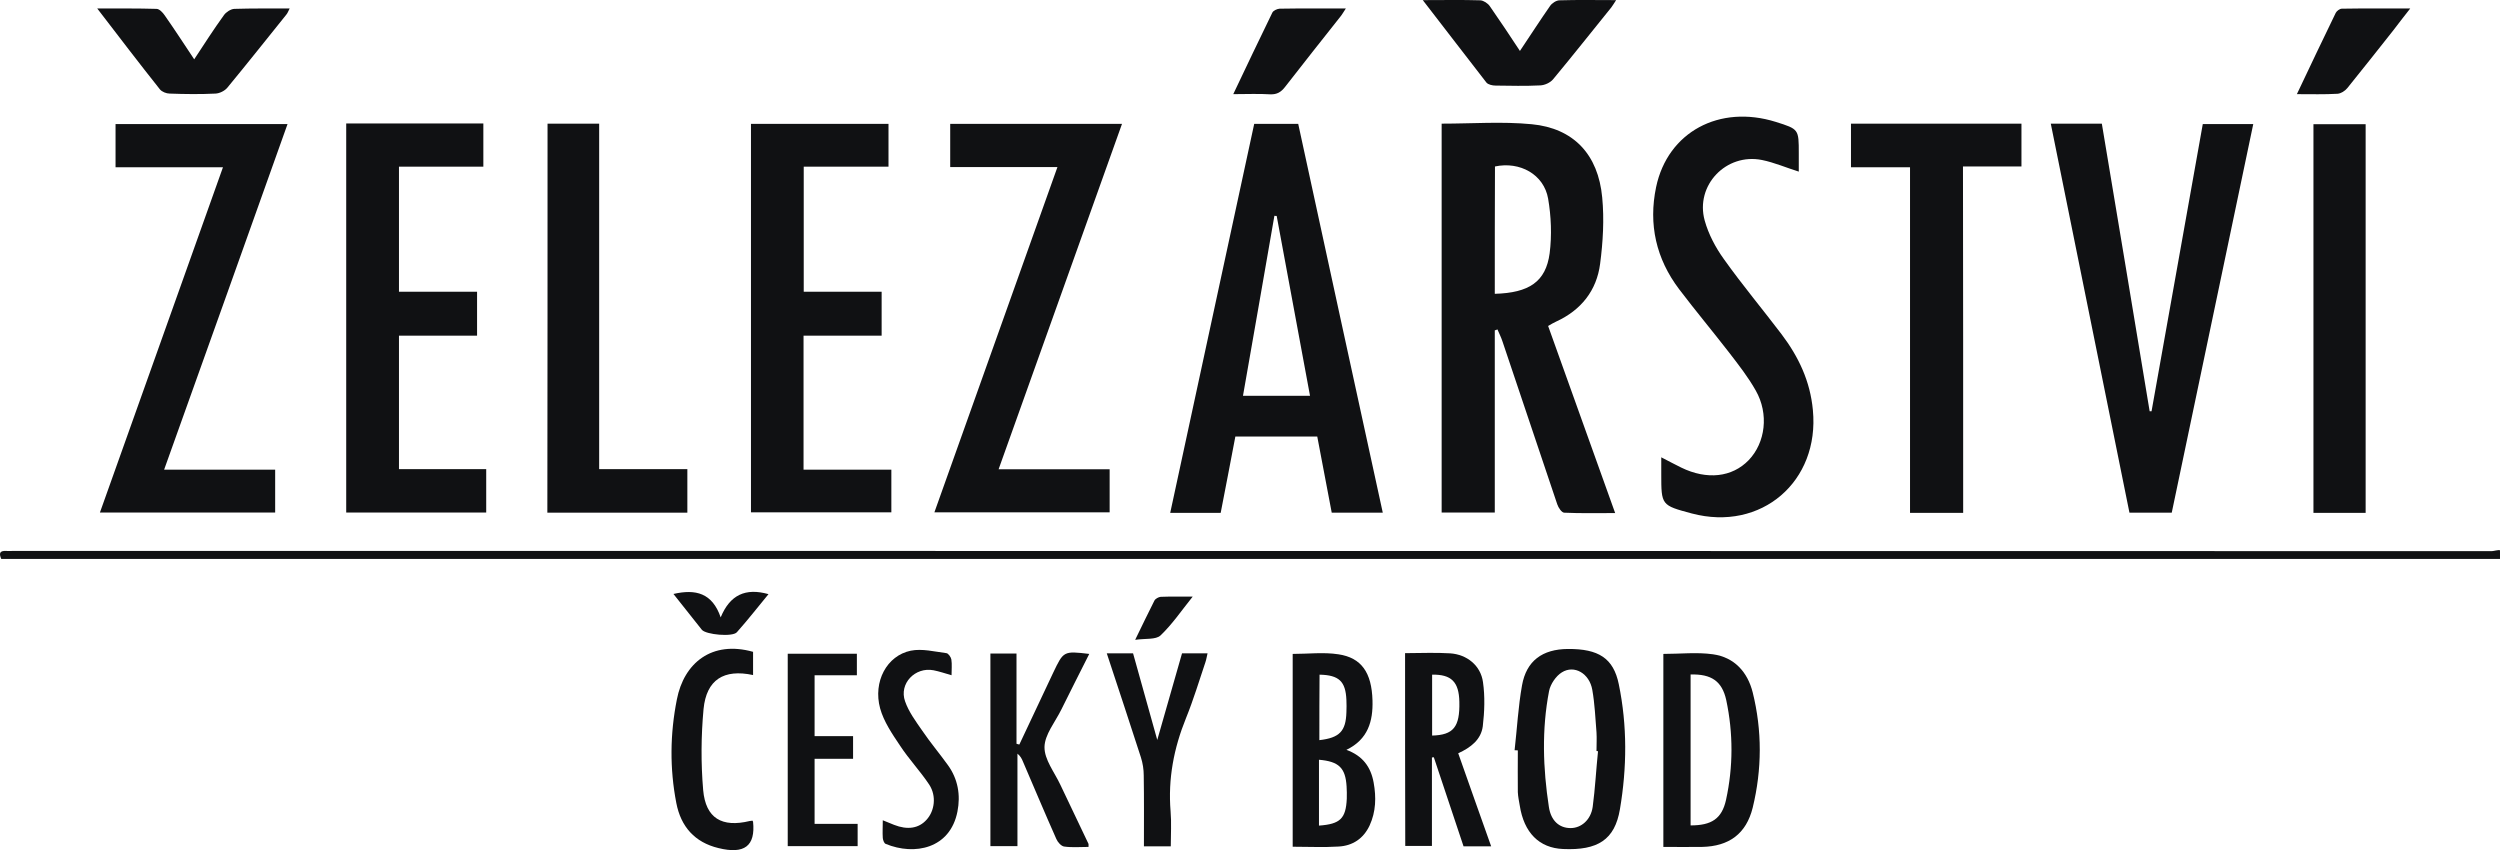 <svg width="347" height="118" viewBox="0 0 347 118" fill="none" xmlns="http://www.w3.org/2000/svg">
<path d="M207.476 45.853C207.476 54.254 207.476 62.655 207.476 71.135C204.938 71.135 202.559 71.135 200.1 71.135C200.1 53.144 200.1 35.18 200.1 17.163C204.33 17.163 208.481 16.846 212.605 17.242C218.395 17.797 221.832 21.416 222.387 27.413C222.678 30.451 222.493 33.595 222.097 36.606C221.621 40.331 219.453 43.052 215.989 44.638C215.646 44.796 215.328 44.981 214.879 45.245C217.972 53.858 221.039 62.443 224.185 71.214C221.7 71.214 219.4 71.267 217.1 71.161C216.756 71.135 216.307 70.475 216.148 69.999C213.61 62.496 211.098 54.967 208.56 47.438C208.375 46.857 208.084 46.275 207.846 45.721C207.714 45.773 207.609 45.826 207.476 45.853ZM207.476 40.781C212.235 40.648 214.562 39.116 215.091 35.153C215.408 32.67 215.302 30.028 214.879 27.571C214.297 24.216 210.966 22.367 207.503 23.107C207.476 28.971 207.476 34.836 207.476 40.781Z" fill="#101113"/>
<path d="M191.93 71.162C189.524 71.162 187.277 71.162 184.845 71.162C184.184 67.674 183.523 64.161 182.836 60.594C179.028 60.594 175.327 60.594 171.467 60.594C170.806 64.108 170.119 67.622 169.431 71.188C167.078 71.188 164.831 71.188 162.425 71.188C166.312 53.145 170.198 35.206 174.085 17.189C176.094 17.189 178.05 17.189 180.192 17.189C184.078 35.127 187.991 53.092 191.93 71.162ZM172.525 54.941C175.697 54.941 178.711 54.941 181.831 54.941C180.271 46.54 178.738 38.245 177.204 29.976C177.098 29.976 176.993 29.976 176.887 29.949C175.433 38.271 174.005 46.566 172.525 54.941Z" fill="#101113"/>
<path d="M298.635 57.081C300.988 43.819 303.368 30.584 305.747 17.216C308.021 17.216 310.321 17.216 312.753 17.216C308.973 35.207 305.218 53.145 301.438 71.162C299.481 71.162 297.631 71.162 295.568 71.162C291.946 53.224 288.298 35.233 284.649 17.163C287.055 17.163 289.303 17.163 291.735 17.163C293.956 30.451 296.176 43.766 298.371 57.081C298.477 57.081 298.556 57.081 298.635 57.081Z" fill="#101113"/>
<path d="M48.054 17.136C54.452 17.136 60.718 17.136 67.089 17.136C67.089 19.091 67.089 21.046 67.089 23.133C63.229 23.133 59.343 23.133 55.377 23.133C55.377 28.998 55.377 34.704 55.377 40.49C58.973 40.49 62.542 40.49 66.217 40.49C66.217 42.524 66.217 44.479 66.217 46.593C62.648 46.593 59.052 46.593 55.377 46.593C55.377 52.801 55.377 58.877 55.377 65.112C59.369 65.112 63.388 65.112 67.486 65.112C67.486 67.199 67.486 69.101 67.486 71.135C61.061 71.135 54.61 71.135 48.054 71.135C48.054 53.197 48.054 35.233 48.054 17.136Z" fill="#101113"/>
<path d="M123.72 65.191C123.72 67.252 123.72 69.127 123.72 71.109C117.242 71.109 110.818 71.109 104.235 71.109C104.235 53.197 104.235 35.233 104.235 17.189C110.58 17.189 116.925 17.189 123.323 17.189C123.323 19.144 123.323 21.073 123.323 23.133C119.437 23.133 115.55 23.133 111.558 23.133C111.558 28.998 111.558 34.705 111.558 40.49C115.154 40.49 118.697 40.49 122.371 40.49C122.371 42.524 122.371 44.479 122.371 46.593C118.829 46.593 115.233 46.593 111.532 46.593C111.532 52.854 111.532 58.93 111.532 65.191C115.656 65.191 119.675 65.191 123.72 65.191Z" fill="#101113"/>
<path d="M22.779 65.191C28.014 65.191 33.064 65.191 38.193 65.191C38.193 67.225 38.193 69.127 38.193 71.135C30.129 71.135 22.066 71.135 13.87 71.135C19.554 55.179 25.238 39.248 30.949 23.212C25.873 23.212 21.008 23.212 16.038 23.212C16.038 21.205 16.038 19.25 16.038 17.216C23.916 17.216 31.795 17.216 39.911 17.216C34.227 33.172 28.543 49.102 22.779 65.191Z" fill="#101113"/>
<path d="M146.774 23.186C141.645 23.186 136.833 23.186 131.889 23.186C131.889 21.178 131.889 19.223 131.889 17.189C139.768 17.189 147.646 17.189 155.736 17.189C150.026 33.146 144.342 49.05 138.604 65.138C143.866 65.138 148.915 65.138 154.018 65.138C154.018 67.172 154.018 69.075 154.018 71.109C145.981 71.109 137.917 71.109 129.695 71.109C135.379 55.179 141.037 39.301 146.774 23.186Z" fill="#101113"/>
<path d="M230.583 63.474C231.667 64.029 232.487 64.478 233.359 64.901C236.928 66.644 240.418 66.248 242.718 63.87C245.045 61.44 245.547 57.451 243.696 54.201C242.639 52.326 241.291 50.608 239.969 48.891C237.695 45.959 235.315 43.106 233.068 40.147C229.869 35.92 228.785 31.138 229.869 25.96C231.482 18.325 238.647 14.468 246.499 16.925C249.671 17.929 249.671 17.929 249.671 21.258C249.671 22.13 249.671 22.975 249.671 23.82C247.9 23.265 246.261 22.552 244.569 22.209C239.598 21.205 235.263 25.722 236.611 30.61C237.14 32.512 238.118 34.361 239.281 35.973C241.819 39.539 244.648 42.921 247.292 46.408C249.645 49.525 251.258 52.907 251.628 56.922C252.58 66.829 244.463 73.83 234.813 71.267C230.583 70.132 230.583 70.132 230.583 65.772C230.583 65.112 230.583 64.372 230.583 63.474Z" fill="#101113"/>
<path d="M272.488 71.188C269.87 71.188 267.57 71.188 265.111 71.188C265.111 55.205 265.111 39.275 265.111 23.213C262.309 23.213 259.665 23.213 256.916 23.213C256.916 21.152 256.916 19.197 256.916 17.163C264.794 17.163 272.646 17.163 280.578 17.163C280.578 19.092 280.578 21.047 280.578 23.107C277.934 23.107 275.29 23.107 272.461 23.107C272.488 39.196 272.488 55.126 272.488 71.188Z" fill="#101113"/>
<path d="M75.999 17.163C78.405 17.163 80.705 17.163 83.164 17.163C83.164 33.146 83.164 49.076 83.164 65.112C87.315 65.112 91.307 65.112 95.405 65.112C95.405 67.173 95.405 69.101 95.405 71.162C88.954 71.162 82.529 71.162 75.973 71.162C75.999 53.198 75.999 35.26 75.999 17.163Z" fill="#101113"/>
<path d="M328.351 71.188C325.893 71.188 323.54 71.188 321.107 71.188C321.107 53.197 321.107 35.285 321.107 17.241C323.46 17.241 325.866 17.241 328.351 17.241C328.351 35.127 328.351 53.091 328.351 71.188Z" fill="#101113"/>
<path d="M347.572 77.581C231.694 77.581 115.974 77.581 0.174 77.581C-0.143 76.841 -0.09 76.419 0.862 76.472C1.153 76.498 1.444 76.472 1.734 76.472C116.45 76.472 231.165 76.472 345.88 76.498C346.488 76.472 347.784 75.811 347.572 77.581Z" fill="#101113"/>
<path d="M210.226 104.132C210.569 101.12 210.728 98.082 211.257 95.123C211.865 91.715 214.086 90.104 217.628 90.077C221.858 90.051 223.947 91.345 224.687 94.965C225.877 100.724 225.824 106.562 224.846 112.321C224.132 116.575 221.753 118.054 216.967 117.843C213.636 117.711 211.521 115.571 210.939 111.793C210.834 111.185 210.701 110.551 210.675 109.944C210.649 108.015 210.675 106.087 210.675 104.158C210.516 104.132 210.358 104.132 210.226 104.132ZM221.806 104.264C221.726 104.264 221.673 104.264 221.594 104.237C221.594 103.366 221.647 102.494 221.594 101.648C221.435 99.694 221.356 97.712 221.012 95.757C220.616 93.459 218.501 92.244 216.782 93.327C215.963 93.829 215.196 94.965 215.011 95.916C213.98 101.252 214.165 106.642 214.984 112.004C215.275 113.933 216.439 114.937 217.998 114.937C219.479 114.937 220.801 113.801 221.065 112.004C221.409 109.442 221.541 106.826 221.806 104.264Z" fill="#101113"/>
<path d="M230.874 117.552C230.874 108.544 230.874 99.694 230.874 90.764C233.201 90.764 235.527 90.5 237.774 90.817C240.736 91.24 242.56 93.274 243.274 96.101C244.595 101.411 244.569 106.8 243.274 112.11C242.375 115.73 239.995 117.473 236.241 117.552C234.496 117.579 232.751 117.552 230.874 117.552ZM234.655 93.618C234.655 100.671 234.655 107.619 234.655 114.567C237.563 114.567 238.991 113.643 239.572 111.027C240.577 106.43 240.577 101.754 239.599 97.157C239.017 94.542 237.536 93.538 234.655 93.618Z" fill="#101113"/>
<path d="M179.425 117.526C179.425 108.517 179.425 99.667 179.425 90.764C181.567 90.764 183.708 90.5 185.77 90.817C188.969 91.293 190.397 93.353 190.503 97.237C190.582 100.09 189.895 102.626 186.881 104.079C189.128 104.898 190.265 106.43 190.662 108.623C191.032 110.657 190.979 112.665 190.106 114.567C189.26 116.39 187.753 117.394 185.797 117.5C183.735 117.632 181.646 117.526 179.425 117.526ZM183.074 105.453C183.074 107.038 183.074 108.544 183.074 110.023C183.074 111.555 183.074 113.061 183.074 114.594C186.035 114.382 186.802 113.616 186.934 110.869C186.96 110.287 186.934 109.706 186.907 109.151C186.749 106.589 185.85 105.691 183.074 105.453ZM183.127 102.732C185.929 102.415 186.802 101.49 186.881 98.875C186.907 98.293 186.907 97.712 186.881 97.157C186.775 94.569 185.85 93.697 183.153 93.644C183.127 96.629 183.127 99.614 183.127 102.732Z" fill="#101113"/>
<path d="M195.024 90.658C197.165 90.658 199.254 90.552 201.29 90.684C203.616 90.843 205.52 92.375 205.837 94.674C206.128 96.681 206.049 98.795 205.811 100.803C205.573 102.652 204.145 103.761 202.4 104.554C203.934 108.887 205.414 113.113 206.974 117.472C205.599 117.472 204.409 117.472 203.14 117.472C201.766 113.351 200.391 109.23 199.016 105.109C198.937 105.109 198.857 105.135 198.752 105.135C198.752 109.177 198.752 113.246 198.752 117.42C197.456 117.42 196.293 117.42 195.05 117.42C195.024 108.569 195.024 99.719 195.024 90.658ZM198.778 102.097C201.739 102.018 202.638 100.908 202.559 97.421C202.506 94.647 201.448 93.59 198.778 93.643C198.778 96.444 198.778 99.27 198.778 102.097Z" fill="#101113"/>
<path d="M141.486 103.339C142.623 100.935 143.76 98.504 144.897 96.1C145.32 95.176 145.769 94.278 146.192 93.353C147.62 90.368 147.62 90.341 151.189 90.764C149.867 93.379 148.572 95.942 147.303 98.504C146.457 100.222 145.003 101.965 144.976 103.682C144.95 105.426 146.351 107.17 147.171 108.913C148.466 111.661 149.788 114.382 151.083 117.129C151.11 117.209 151.083 117.314 151.083 117.552C149.947 117.552 148.81 117.658 147.699 117.499C147.303 117.446 146.8 116.892 146.615 116.442C145.029 112.876 143.522 109.283 141.989 105.717C141.83 105.32 141.645 104.95 141.222 104.607C141.222 108.86 141.222 113.087 141.222 117.446C139.9 117.446 138.737 117.446 137.468 117.446C137.468 108.543 137.468 99.667 137.468 90.711C138.657 90.711 139.794 90.711 141.09 90.711C141.09 94.912 141.09 99.059 141.09 103.233C141.222 103.286 141.354 103.313 141.486 103.339Z" fill="#101113"/>
<path d="M197.482 0.017C200.391 0.017 202.929 -0.036 205.467 0.044C205.916 0.07 206.524 0.466 206.789 0.863C208.19 2.87 209.538 4.905 210.966 7.071C212.42 4.905 213.742 2.844 215.143 0.836C215.407 0.44 216.016 0.044 216.465 0.044C219.003 -0.036 221.568 0.017 224.317 0.017C224.026 0.44 223.868 0.757 223.656 1.021C220.96 4.35 218.316 7.705 215.566 11.007C215.17 11.483 214.403 11.826 213.795 11.853C211.733 11.958 209.644 11.905 207.582 11.879C207.159 11.879 206.551 11.747 206.313 11.456C203.431 7.758 200.576 4.006 197.482 0.017Z" fill="#101113"/>
<path d="M13.499 1.18C16.461 1.18 19.104 1.153 21.722 1.232C22.118 1.232 22.594 1.734 22.859 2.131C24.233 4.086 25.529 6.093 26.956 8.233C28.384 6.067 29.68 4.033 31.081 2.104C31.372 1.681 32.033 1.259 32.509 1.232C35.02 1.153 37.532 1.18 40.202 1.18C40.017 1.549 39.911 1.84 39.726 2.051C37.003 5.433 34.306 8.841 31.557 12.169C31.187 12.619 30.473 12.962 29.918 12.989C27.803 13.094 25.661 13.068 23.546 12.989C23.097 12.989 22.488 12.751 22.198 12.407C19.342 8.814 16.54 5.142 13.499 1.18Z" fill="#101113"/>
<path d="M118.934 90.737C118.934 91.768 118.934 92.666 118.934 93.723C117.004 93.723 115.101 93.723 113.065 93.723C113.065 96.602 113.065 99.297 113.065 102.176C114.81 102.176 116.555 102.176 118.406 102.176C118.406 103.286 118.406 104.211 118.406 105.32C116.661 105.32 114.916 105.32 113.065 105.32C113.065 108.385 113.065 111.291 113.065 114.355C115.074 114.355 117.004 114.355 119.04 114.355C119.04 115.438 119.04 116.389 119.04 117.446C115.815 117.446 112.616 117.446 109.337 117.446C109.337 108.543 109.337 99.693 109.337 90.737C112.484 90.737 115.63 90.737 118.934 90.737Z" fill="#101113"/>
<path d="M153.622 90.685C154.943 90.685 156.054 90.685 157.27 90.685C158.354 94.542 159.438 98.425 160.628 102.705C161.844 98.452 162.954 94.568 164.065 90.685C165.281 90.685 166.391 90.685 167.607 90.685C167.502 91.108 167.449 91.504 167.317 91.9C166.444 94.489 165.651 97.131 164.62 99.667C162.928 103.841 162.108 108.094 162.478 112.612C162.611 114.197 162.505 115.782 162.505 117.473C161.262 117.473 160.099 117.473 158.777 117.473C158.777 114.171 158.803 110.921 158.751 107.645C158.751 106.8 158.618 105.928 158.354 105.109C156.821 100.327 155.234 95.599 153.622 90.685Z" fill="#101113"/>
<path d="M104.526 90.474C104.526 91.583 104.526 92.64 104.526 93.697C100.481 92.825 98.048 94.331 97.652 98.425C97.308 102.15 97.282 105.928 97.599 109.653C97.943 113.589 100.216 114.884 104.05 113.959C104.182 113.933 104.314 113.933 104.446 113.906C104.473 113.986 104.499 114.012 104.526 114.065C104.869 117.42 103.336 118.609 99.714 117.711C96.436 116.918 94.506 114.752 93.871 111.45C92.946 106.668 92.999 101.86 93.951 97.078C94.929 92.032 98.789 88.862 104.526 90.474Z" fill="#101113"/>
<path d="M122.53 113.853C123.138 114.091 123.614 114.302 124.09 114.487C125.967 115.227 127.527 114.989 128.611 113.774C129.722 112.559 130.012 110.498 128.981 108.913C127.739 107.037 126.152 105.373 124.91 103.471C123.826 101.859 122.663 100.142 122.16 98.319C121.156 94.621 123.086 91.001 126.417 90.315C127.977 89.998 129.722 90.447 131.361 90.658C131.625 90.684 131.995 91.213 132.048 91.53C132.154 92.217 132.075 92.93 132.075 93.723C131.149 93.458 130.383 93.194 129.589 93.036C127.025 92.534 124.751 94.885 125.624 97.342C126.126 98.795 127.104 100.116 128.003 101.41C129.113 103.048 130.383 104.554 131.546 106.166C132.973 108.121 133.344 110.366 132.894 112.638C131.889 117.79 126.946 118.794 122.927 117.129C122.715 117.05 122.557 116.601 122.53 116.31C122.478 115.518 122.53 114.752 122.53 113.853Z" fill="#101113"/>
<path d="M171.176 13.068C173.053 9.132 174.798 5.433 176.596 1.761C176.728 1.47 177.257 1.233 177.601 1.206C180.588 1.153 183.576 1.18 186.801 1.18C186.484 1.655 186.299 1.999 186.061 2.289C183.496 5.539 180.906 8.788 178.367 12.064C177.812 12.777 177.257 13.121 176.332 13.094C174.693 12.989 173.053 13.068 171.176 13.068Z" fill="#101113"/>
<path d="M318.807 13.068C320.684 9.132 322.403 5.459 324.201 1.787C324.333 1.523 324.756 1.206 325.047 1.206C328.113 1.153 331.154 1.18 334.538 1.18C333.612 2.342 332.899 3.293 332.185 4.218C330.07 6.886 327.955 9.581 325.813 12.223C325.496 12.619 324.914 12.989 324.438 13.015C322.641 13.121 320.869 13.068 318.807 13.068Z" fill="#101113"/>
<path d="M93.475 82.442C96.568 81.729 98.868 82.31 100.031 85.691C101.327 82.548 103.495 81.57 106.667 82.468C105.187 84.265 103.786 86.061 102.279 87.752C101.697 88.439 97.969 88.095 97.414 87.409C96.118 85.797 94.849 84.159 93.475 82.442Z" fill="#101113"/>
<path d="M157.561 88.809C158.592 86.696 159.385 85.032 160.231 83.367C160.363 83.103 160.813 82.865 161.104 82.839C162.479 82.786 163.853 82.812 165.545 82.812C163.959 84.794 162.69 86.67 161.077 88.202C160.416 88.809 159.015 88.598 157.561 88.809Z" fill="#101113"/>
</svg>
